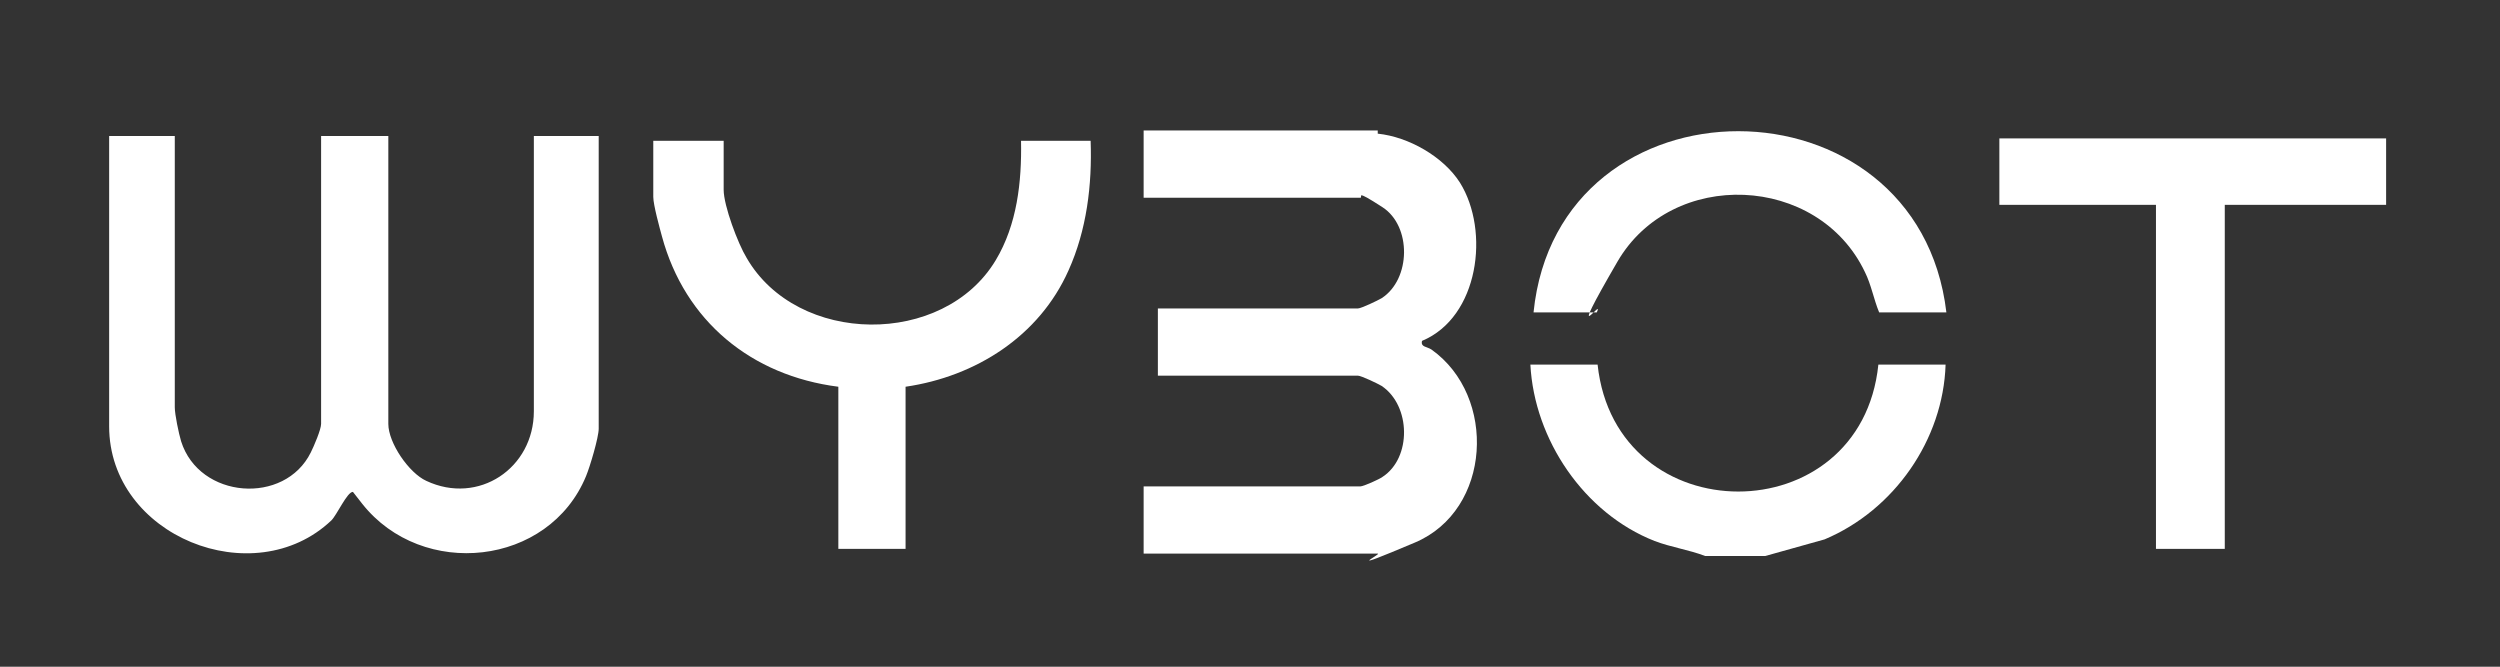 <svg xmlns="http://www.w3.org/2000/svg" id="Capa_1" viewBox="0 0 316.1 84.3"><rect x="0" y="0" width="316.1" height="84.3" fill="#333333" stroke="none"/><defs><style>
      .st0 {
        fill: #fff;
      }
    </style></defs><path class="st0" d="M215.6,70.3c-2.1-.8-4.3-1.1-6.4-1.9-8.9-3.5-15.2-12.8-15.7-22.3h8.5c2.3,21.4,33.3,21.4,35.5,0h8.5c-.3,9.5-6.5,18.4-15.3,22.1l-7.5,2.1h-7.6Z"></path><path class="st0" d="M22.1,17.2v34.3c0,.9.5,3.3.8,4.3,2.3,7.3,13.1,8.1,16.4,1.4.4-.8,1.3-2.9,1.3-3.6V17.2h8.5v36.4c0,2.4,2.6,6.2,4.8,7.2,6.6,3.1,13.6-1.6,13.6-8.8V17.2h8.2v37c0,1.1-1.1,4.8-1.6,6-4.7,11.4-20.7,13.1-28.3,3.5s-.5-1.5-1.2-1.5-2,2.9-2.7,3.6c-9.8,9.3-28.1,2-28.1-11.9V17.2h8.2Z"></path><path class="st0" d="M174.2,16.9c3.9.4,8.3,2.9,10.4,6.2,3.8,6.1,2.4,17-4.8,20-.2.8.6.7,1.2,1.1,8.3,5.9,7.6,20.3-2.1,24.4s-4.1,1.4-4.7,1.4h-29.6v-8.5h27.4c.4,0,2.4-.9,2.8-1.2,3.7-2.4,3.6-9-.1-11.5-.5-.3-2.6-1.3-3-1.3h-25.3v-8.5h25.3c.4,0,2.5-1,3-1.3,3.7-2.4,3.8-9.1.1-11.5s-2.4-1.2-2.8-1.2h-27.4v-8.5h29.6Z"></path><path class="st0" d="M91.5,17.8v6.2c0,2,1.8,6.8,2.9,8.6,6.4,11.1,24.9,11.3,31.5.3,2.7-4.5,3.3-9.9,3.2-15.1h8.8c.2,5.6-.5,11.3-2.8,16.4-3.7,8.3-11.7,13.4-20.6,14.7v20.5h-8.5v-20.5c-11-1.4-19.4-8.3-22.3-19-.3-1.1-1.1-4-1.1-5v-7.1h8.8Z"></path><polygon class="st0" points="301.7 17.5 301.7 25.9 281.3 25.9 281.3 69.4 272.6 69.4 272.6 25.9 252.8 25.9 252.8 17.5 301.7 17.5"></polygon><path class="st0" d="M245.9,39.5h-8.3c-.7-1.7-1-3.5-1.8-5.1-5.9-12.4-24.4-13.2-31.3-1.3s-1.6,4.2-2.6,6.4h-8c3.1-30.6,48.6-30.5,52.2,0Z"></path></svg>